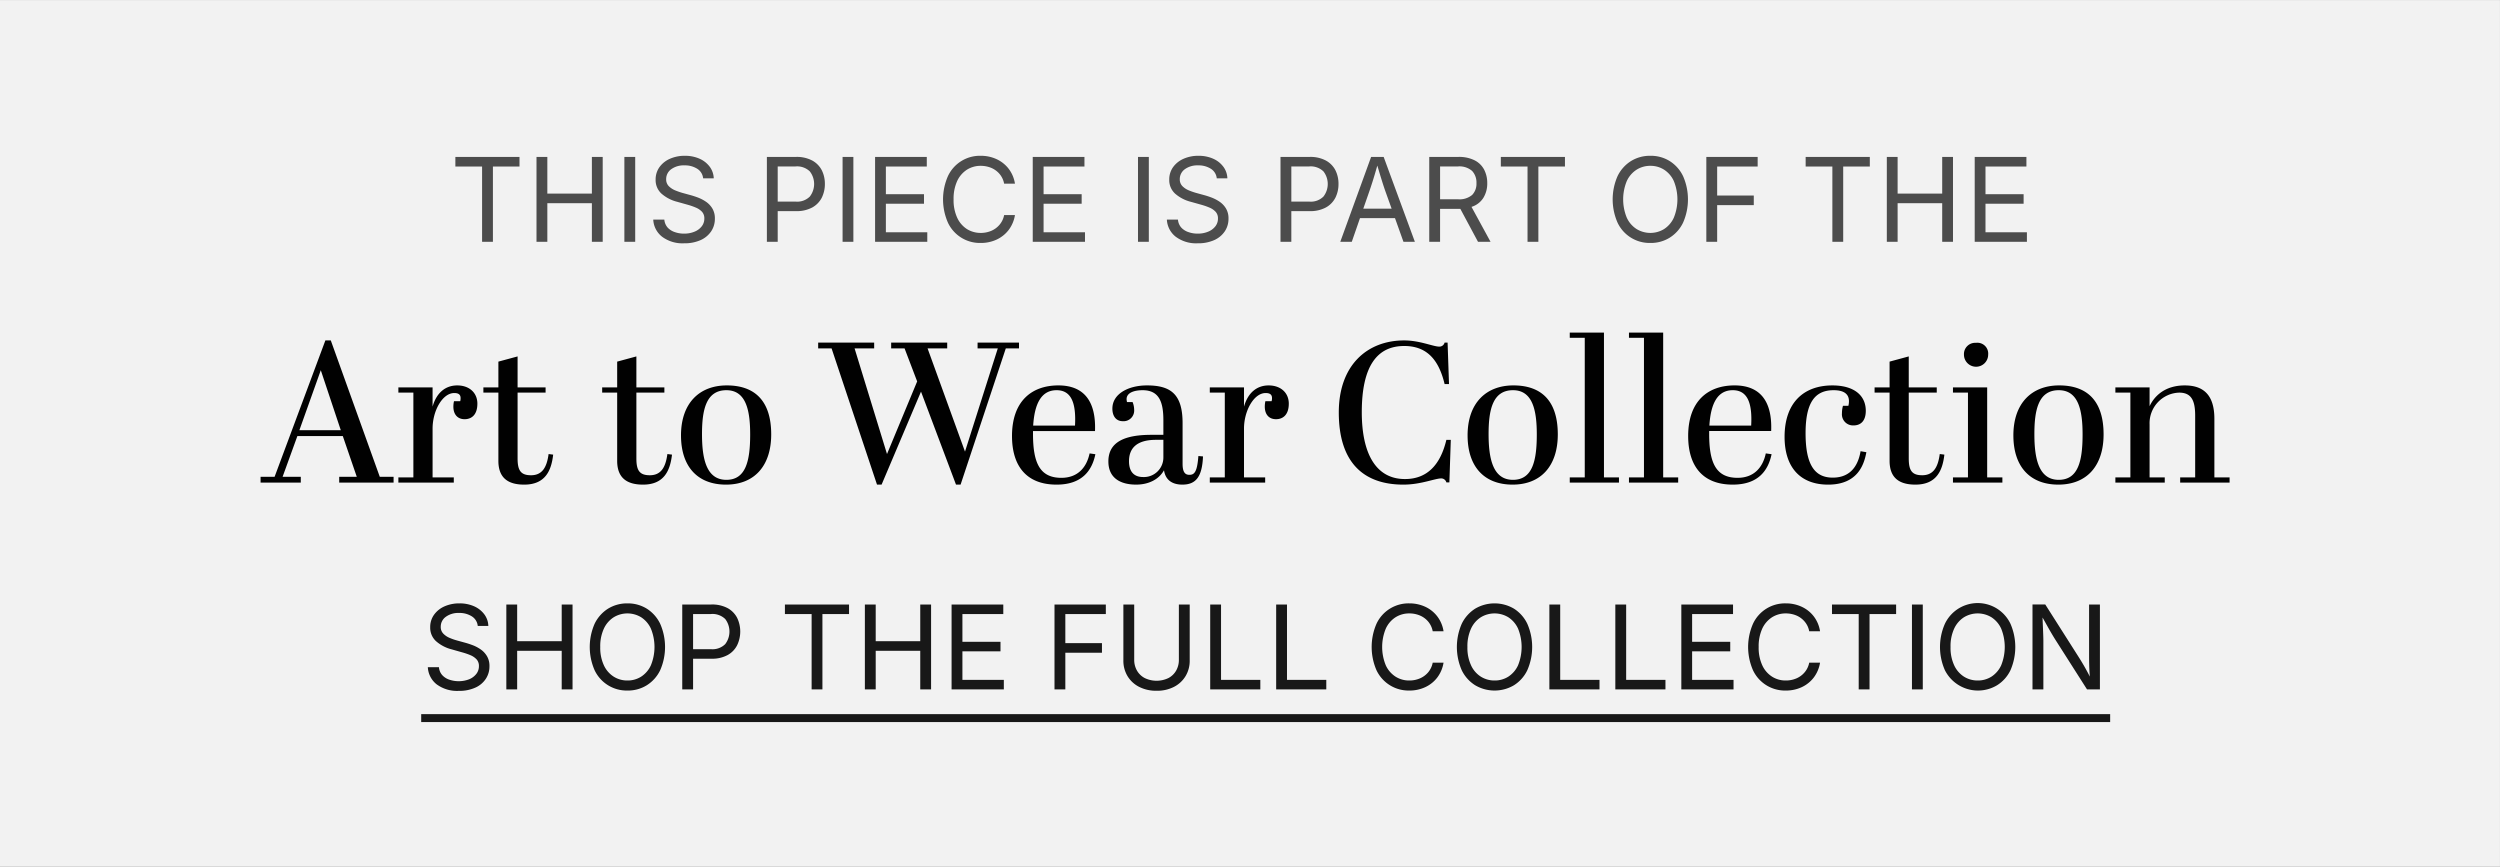 <svg id="Group_4_copy_3" xmlns="http://www.w3.org/2000/svg" width="300" height="104" viewBox="0 0 600 208">
  <rect x="0" y="0" width="600" height="208" fill="#808080" stroke="none"/>
  <defs>
    <style>
      .cls-1 {
        fill: #f2f2f2;
      }

      .cls-1, .cls-2, .cls-3, .cls-4 {
        fill-rule: evenodd;
      }

      .cls-2 {
        opacity: 0.9;
      }

      .cls-3 {
        fill: #4c4c4c;
      }

      .cls-4 {
        fill: #010101;
      }
    </style>
  </defs>
  <path id="Rectangle_4_copy_4" class="cls-1" d="M1035.99,1380.01h600v208h-600v-208Z" transform="translate(-1036 -1380)"></path>
  <path id="SHOP_THE_FULL_COLLECTION_copy_2" class="cls-2" d="M1150.08,1545.03a5.831,5.831,0,0,0,2.52-2.12,5.375,5.375,0,0,0,.87-3,4.589,4.589,0,0,0-.58-2.4,5.232,5.232,0,0,0-1.48-1.62,8.937,8.937,0,0,0-1.9-1.02c-0.66-.25-1.26-0.45-1.81-0.6l-2.03-.56a12.55,12.55,0,0,1-1.65-.57,4.513,4.513,0,0,1-1.57-1.01,2.252,2.252,0,0,1-.67-1.71,2.889,2.889,0,0,1,1.21-2.38,5.051,5.051,0,0,1,3.18-.93,5.494,5.494,0,0,1,3.06.81,3.067,3.067,0,0,1,1.43,2.31h2.54a4.868,4.868,0,0,0-.95-2.77,6.163,6.163,0,0,0-2.44-1.94,8.5,8.5,0,0,0-3.56-.71,8.655,8.655,0,0,0-3.55.71,6.085,6.085,0,0,0-2.52,2.01,5,5,0,0,0-.93,3.01,4.373,4.373,0,0,0,1.37,3.32,9.06,9.06,0,0,0,3.83,2l2.46,0.7a15.729,15.729,0,0,1,2.01.69,4.256,4.256,0,0,1,1.47,1.01,2.305,2.305,0,0,1,.55,1.6,2.968,2.968,0,0,1-.64,1.9,4.169,4.169,0,0,1-1.74,1.28,7.014,7.014,0,0,1-4.72.08,3.989,3.989,0,0,1-1.71-1.1,3.178,3.178,0,0,1-.78-1.9h-2.67a5.58,5.58,0,0,0,2.13,4.13,8.227,8.227,0,0,0,5.27,1.56A9.325,9.325,0,0,0,1150.08,1545.03Zm10.04,0.43v-9.27h10.69v9.27h2.6v-20.38h-2.6v8.81h-10.69v-8.81h-2.6v20.38h2.6Zm31.11-1a8.669,8.669,0,0,0,3.21-3.6,13.891,13.891,0,0,0,0-11.16,8.787,8.787,0,0,0-3.21-3.62,8.614,8.614,0,0,0-4.64-1.27,8.708,8.708,0,0,0-4.66,1.27,8.809,8.809,0,0,0-3.22,3.62,13.891,13.891,0,0,0,0,11.16,8.517,8.517,0,0,0,7.88,4.87A8.528,8.528,0,0,0,1191.23,1544.46Zm-7.95-2.07a6.369,6.369,0,0,1-2.35-2.72,9.956,9.956,0,0,1-.87-4.39,10.078,10.078,0,0,1,.87-4.41,6.428,6.428,0,0,1,2.35-2.72,6.331,6.331,0,0,1,6.59-.01,6.416,6.416,0,0,1,2.34,2.72,11.612,11.612,0,0,1,0,8.82,6.416,6.416,0,0,1-2.34,2.72,5.992,5.992,0,0,1-3.28.92A6.053,6.053,0,0,1,1183.28,1542.39Zm19.06,3.07v-7.37h4.38a7.725,7.725,0,0,0,3.91-.88,5.545,5.545,0,0,0,2.28-2.35,7.591,7.591,0,0,0,0-6.58,5.616,5.616,0,0,0-2.28-2.33,7.9,7.9,0,0,0-3.92-.87h-6.97v20.38h2.6Zm0-18.09h4.23a4.405,4.405,0,0,1,3.48,1.19,4.966,4.966,0,0,1,0,6.03,4.312,4.312,0,0,1-3.45,1.21h-4.26v-8.43Zm28.45,0.01v18.08h2.59v-18.08h6.39v-2.3h-15.39v2.3h6.41Zm15.38,18.08v-9.27h10.69v9.27h2.6v-20.38h-2.6v8.81h-10.69v-8.81h-2.6v20.38h2.6Zm30.75,0v-2.3h-9.94v-6.84h9.14v-2.29h-9.14v-6.65h9.81v-2.3h-12.41v20.38h12.54Zm14.76,0v-8.81h8.79v-2.3h-8.79v-6.97h9.72v-2.3h-12.32v20.38h2.6Zm26.09-.62a6.909,6.909,0,0,0,2.77-2.58,7.11,7.11,0,0,0,.99-3.74v-13.44h-2.6v13.24a5.193,5.193,0,0,1-.64,2.6,4.621,4.621,0,0,1-1.84,1.8,6.57,6.57,0,0,1-5.74,0,4.647,4.647,0,0,1-1.85-1.8,5.2,5.2,0,0,1-.65-2.6v-13.24h-2.6v13.44a7.11,7.11,0,0,0,.99,3.74,6.872,6.872,0,0,0,2.78,2.58,8.909,8.909,0,0,0,4.2.94A8.784,8.784,0,0,0,1317.77,1544.84Zm20.71,0.62v-2.3h-9.43v-18.08h-2.6v20.38h12.03Zm15.83,0v-2.3h-9.43v-18.08h-2.6v20.38h12.03Zm23.74-.54a7.682,7.682,0,0,0,2.89-2.31,7.986,7.986,0,0,0,1.51-3.57h-2.6a5.1,5.1,0,0,1-1.11,2.34,5.342,5.342,0,0,1-2,1.45,6.348,6.348,0,0,1-2.51.49,6.026,6.026,0,0,1-3.29-.92,6.369,6.369,0,0,1-2.35-2.72,11.587,11.587,0,0,1,0-8.81,6.388,6.388,0,0,1,2.33-2.72,6.1,6.1,0,0,1,3.31-.93,6.51,6.51,0,0,1,2.5.48,5.3,5.3,0,0,1,2.01,1.45,5.043,5.043,0,0,1,1.11,2.35h2.6a7.829,7.829,0,0,0-1.53-3.6,7.709,7.709,0,0,0-2.89-2.29,9.015,9.015,0,0,0-3.8-.8,8.49,8.49,0,0,0-7.87,4.89,14,14,0,0,0,0,11.16,8.516,8.516,0,0,0,7.87,4.87A8.865,8.865,0,0,0,1378.05,1544.92Zm21.3-.46a8.647,8.647,0,0,0,3.2-3.6,13.891,13.891,0,0,0,0-11.16,8.766,8.766,0,0,0-3.2-3.62,9.166,9.166,0,0,0-9.31,0,8.879,8.879,0,0,0-3.22,3.62,13.891,13.891,0,0,0,0,11.16,8.759,8.759,0,0,0,3.22,3.6A9.166,9.166,0,0,0,1399.35,1544.46Zm-7.96-2.07a6.349,6.349,0,0,1-2.34-2.72,9.956,9.956,0,0,1-.87-4.39,10.078,10.078,0,0,1,.87-4.41,6.408,6.408,0,0,1,2.34-2.72,6.349,6.349,0,0,1,6.6-.01,6.416,6.416,0,0,1,2.34,2.72,11.737,11.737,0,0,1,0,8.82,6.416,6.416,0,0,1-2.34,2.72,6.026,6.026,0,0,1-3.29.92A6.1,6.1,0,0,1,1391.39,1542.39Zm28.49,3.07v-2.3h-9.43v-18.08h-2.6v20.38h12.03Zm15.83,0v-2.3h-9.43v-18.08h-2.6v20.38h12.03Zm16.34,0v-2.3h-9.94v-6.84h9.15v-2.29h-9.15v-6.65h9.82v-2.3h-12.41v20.38h12.53Zm16.36-.54a7.76,7.76,0,0,0,2.89-2.31,7.986,7.986,0,0,0,1.51-3.57h-2.6a5.016,5.016,0,0,1-1.12,2.34,5.308,5.308,0,0,1-1.99,1.45,6.383,6.383,0,0,1-2.51.49,6.026,6.026,0,0,1-3.29-.92,6.369,6.369,0,0,1-2.35-2.72,10.032,10.032,0,0,1-.87-4.4,10.228,10.228,0,0,1,.86-4.41,6.477,6.477,0,0,1,2.34-2.72,6.1,6.1,0,0,1,3.31-.93,6.546,6.546,0,0,1,2.5.48,5.265,5.265,0,0,1,2,1.45,4.96,4.96,0,0,1,1.12,2.35h2.6a7.829,7.829,0,0,0-1.53-3.6,7.742,7.742,0,0,0-2.9-2.29,8.937,8.937,0,0,0-3.79-.8,8.463,8.463,0,0,0-7.87,4.89,13.891,13.891,0,0,0,0,11.16,8.489,8.489,0,0,0,7.87,4.87A8.9,8.9,0,0,0,1468.41,1544.92Zm13.68-17.54v18.08h2.6v-18.08h6.38v-2.3h-15.39v2.3h6.41Zm12.78-2.3v20.38h2.6v-20.38h-2.6Zm20.43,19.38a8.669,8.669,0,0,0,3.21-3.6,14,14,0,0,0,0-11.16,8.787,8.787,0,0,0-3.21-3.62,8.721,8.721,0,0,0-12.52,3.62,13.783,13.783,0,0,0,0,11.16A8.9,8.9,0,0,0,1515.3,1544.46Zm-7.96-2.07a6.416,6.416,0,0,1-2.34-2.72,9.956,9.956,0,0,1-.87-4.39,10.078,10.078,0,0,1,.87-4.41,6.477,6.477,0,0,1,2.34-2.72,6.349,6.349,0,0,1,6.6-.01,6.416,6.416,0,0,1,2.34,2.72,11.737,11.737,0,0,1,0,8.82,6.416,6.416,0,0,1-2.34,2.72,6.026,6.026,0,0,1-3.29.92A6.1,6.1,0,0,1,1507.34,1542.39Zm19.07,3.07v-11.63c0-.49-0.02-1.22-0.06-2.2s-0.09-2.12-.14-3.43c0.53,0.94.98,1.74,1.35,2.41s0.72,1.25,1.02,1.76,0.61,1.01.92,1.49l7.39,11.6h3.09v-20.38h-2.6v12.5q0,0.825.03,2.07t0.15,2.73c-0.47-.92-0.92-1.75-1.35-2.5s-0.79-1.33-1.06-1.77l-8.28-13.03h-3.07v20.38h2.61Zm-389.32,7.84v-1.91h405.35v1.91H1137.09Z" transform="translate(-1036 -1380)"></path>
  <path id="This_piece_is_part_of_the_copy" class="cls-3" d="M1151.7,1419.96v18.07h2.6v-18.07h6.38v-2.3h-15.39v2.3h6.41Zm15.66,18.07v-9.26h10.69v9.26h2.6v-20.37h-2.6v8.81h-10.69v-8.81h-2.6v20.37h2.6Zm18.49-20.37v20.37h2.6v-20.37h-2.6Zm18.33,19.95a5.959,5.959,0,0,0,2.52-2.12,5.384,5.384,0,0,0,.87-3.01,4.638,4.638,0,0,0-.58-2.4,5.2,5.2,0,0,0-1.48-1.61,9.446,9.446,0,0,0-1.9-1.02c-0.66-.25-1.26-0.45-1.81-0.6l-2.04-.56a17.173,17.173,0,0,1-1.64-.57,4.805,4.805,0,0,1-1.58-1.01,2.283,2.283,0,0,1-.66-1.71,2.905,2.905,0,0,1,1.2-2.38,5.1,5.1,0,0,1,3.19-.93,5.494,5.494,0,0,1,3.06.81,3.028,3.028,0,0,1,1.42,2.3h2.55a4.911,4.911,0,0,0-.95-2.76,6.078,6.078,0,0,0-2.44-1.94,8.5,8.5,0,0,0-3.56-.71,8.622,8.622,0,0,0-3.55.71,6.064,6.064,0,0,0-2.52,2,5.056,5.056,0,0,0-.93,3.02,4.388,4.388,0,0,0,1.37,3.32,9.06,9.06,0,0,0,3.83,2l2.46,0.69a15.709,15.709,0,0,1,2.01.7,4.256,4.256,0,0,1,1.47,1.01,2.305,2.305,0,0,1,.55,1.6,2.968,2.968,0,0,1-.64,1.9,4.15,4.15,0,0,1-1.74,1.27,6.387,6.387,0,0,1-2.49.46,6.564,6.564,0,0,1-2.23-.37,4.086,4.086,0,0,1-1.72-1.1,3.3,3.3,0,0,1-.78-1.9h-2.66a5.542,5.542,0,0,0,2.13,4.12,8.142,8.142,0,0,0,5.26,1.57A9.341,9.341,0,0,0,1204.18,1437.61Zm18.47,0.42v-7.36h4.39a7.83,7.83,0,0,0,3.91-.88,5.6,5.6,0,0,0,2.28-2.35,7.309,7.309,0,0,0,.74-3.3,7.224,7.224,0,0,0-.74-3.28,5.582,5.582,0,0,0-2.29-2.33,7.858,7.858,0,0,0-3.91-.87h-6.98v20.37h2.6Zm0-18.08h4.24a4.381,4.381,0,0,1,3.47,1.19,4.928,4.928,0,0,1,0,6.03,4.275,4.275,0,0,1-3.44,1.21h-4.27v-8.43Zm15.57-2.29v20.37h2.59v-20.37h-2.59Zm20.33,20.37v-2.29h-9.94v-6.84h9.15v-2.3h-9.15v-6.64h9.82v-2.3h-12.41v20.37h12.53Zm16.64-.53a7.76,7.76,0,0,0,2.89-2.31,7.986,7.986,0,0,0,1.51-3.57h-2.6a5.016,5.016,0,0,1-1.12,2.34,5.308,5.308,0,0,1-1.99,1.45,6.383,6.383,0,0,1-2.51.49,6.17,6.17,0,0,1-3.3-.92,6.416,6.416,0,0,1-2.34-2.72,10.063,10.063,0,0,1-.87-4.4,10.228,10.228,0,0,1,.86-4.41,6.477,6.477,0,0,1,2.34-2.72,6.1,6.1,0,0,1,3.31-.93,6.546,6.546,0,0,1,2.5.48,5.348,5.348,0,0,1,2,1.44,5.042,5.042,0,0,1,1.12,2.36h2.6a7.829,7.829,0,0,0-1.53-3.6,7.742,7.742,0,0,0-2.9-2.29,8.937,8.937,0,0,0-3.79-.8,8.463,8.463,0,0,0-7.87,4.89,13.867,13.867,0,0,0,0,11.15,8.476,8.476,0,0,0,7.87,4.88A8.9,8.9,0,0,0,1275.19,1437.5Zm21.21,0.53v-2.29h-9.94v-6.84h9.14v-2.3h-9.14v-6.64h9.81v-2.3h-12.41v20.37h12.54Zm12.72-20.37v20.37h2.6v-20.37h-2.6Zm18.33,19.95a5.959,5.959,0,0,0,2.52-2.12,5.384,5.384,0,0,0,.87-3.01,4.638,4.638,0,0,0-.58-2.4,5.2,5.2,0,0,0-1.48-1.61,9.446,9.446,0,0,0-1.9-1.02c-0.66-.25-1.26-0.45-1.81-0.6l-2.04-.56a17.173,17.173,0,0,1-1.64-.57,4.805,4.805,0,0,1-1.58-1.01,2.283,2.283,0,0,1-.66-1.71,2.905,2.905,0,0,1,1.2-2.38,5.1,5.1,0,0,1,3.19-.93,5.494,5.494,0,0,1,3.06.81,3.028,3.028,0,0,1,1.42,2.3h2.55a4.911,4.911,0,0,0-.95-2.76,6.078,6.078,0,0,0-2.44-1.94,8.5,8.5,0,0,0-3.56-.71,8.622,8.622,0,0,0-3.55.71,6.064,6.064,0,0,0-2.52,2,5.056,5.056,0,0,0-.93,3.02,4.388,4.388,0,0,0,1.37,3.32,9.06,9.06,0,0,0,3.83,2l2.46,0.69a15.709,15.709,0,0,1,2.01.7,4.256,4.256,0,0,1,1.47,1.01,2.305,2.305,0,0,1,.55,1.6,2.968,2.968,0,0,1-.64,1.9,4.15,4.15,0,0,1-1.74,1.27,6.387,6.387,0,0,1-2.49.46,6.564,6.564,0,0,1-2.23-.37,4.086,4.086,0,0,1-1.72-1.1,3.3,3.3,0,0,1-.78-1.9h-2.66a5.542,5.542,0,0,0,2.13,4.12,8.142,8.142,0,0,0,5.26,1.57A9.341,9.341,0,0,0,1327.45,1437.61Zm18.47,0.42v-7.36h4.39a7.83,7.83,0,0,0,3.91-.88,5.6,5.6,0,0,0,2.28-2.35,7.309,7.309,0,0,0,.74-3.3,7.224,7.224,0,0,0-.74-3.28,5.582,5.582,0,0,0-2.29-2.33,7.858,7.858,0,0,0-3.91-.87h-6.98v20.37h2.6Zm0-18.08h4.24a4.381,4.381,0,0,1,3.47,1.19,4.928,4.928,0,0,1,0,6.03,4.275,4.275,0,0,1-3.44,1.21h-4.27v-8.43Zm14.51,18.08,1.97-5.68h8.4l2.03,5.68h2.74l-7.49-20.37h-3.01l-7.4,20.37h2.76Zm4.2-12.08c0.22-.63.49-1.45,0.81-2.45s0.69-2.25,1.12-3.76c0.44,1.48.81,2.71,1.12,3.7s0.59,1.83.83,2.51l1.48,4.13h-6.8Zm16.99,12.08v-7.9h4.39c0.16,0,.32,0,0.47-0.01l4.24,7.91h3.01l-4.57-8.38a5.14,5.14,0,0,0,2.85-2.17,6.57,6.57,0,0,0,.93-3.53,6.851,6.851,0,0,0-.75-3.24,5.231,5.231,0,0,0-2.28-2.23,8.257,8.257,0,0,0-3.92-.82h-6.97v20.37h2.6Zm0-18.08h4.24a4.6,4.6,0,0,1,3.46,1.09,4.06,4.06,0,0,1,1.03,2.91,3.816,3.816,0,0,1-1.03,2.83,4.688,4.688,0,0,1-3.44,1.04h-4.26v-7.87Zm20.99,0.01v18.07h2.6v-18.07h6.38v-2.3H1396.2v2.3h6.41Zm34.12,17.08a8.636,8.636,0,0,0,3.21-3.61,13.867,13.867,0,0,0,0-11.15,8.725,8.725,0,0,0-3.21-3.62,8.528,8.528,0,0,0-4.64-1.27,8.621,8.621,0,0,0-4.66,1.27,8.747,8.747,0,0,0-3.22,3.62,13.867,13.867,0,0,0,0,11.15,8.5,8.5,0,0,0,7.88,4.88A8.528,8.528,0,0,0,1436.73,1437.04Zm-7.95-2.07a6.369,6.369,0,0,1-2.35-2.72,11.561,11.561,0,0,1,0-8.8,6.428,6.428,0,0,1,2.35-2.72,6.053,6.053,0,0,1,3.31-.93,5.992,5.992,0,0,1,3.28.92,6.357,6.357,0,0,1,2.34,2.72,11.612,11.612,0,0,1,0,8.82,6.416,6.416,0,0,1-2.34,2.72A6.331,6.331,0,0,1,1428.78,1434.97Zm19.34,3.06v-8.8h8.79v-2.3h-8.79v-6.97h9.72v-2.3h-12.32v20.37h2.6Zm27.65-18.07v18.07h2.6v-18.07h6.39v-2.3h-15.4v2.3h6.41Zm15.66,18.07v-9.26h10.7v9.26h2.59v-20.37h-2.59v8.81h-10.7v-8.81h-2.59v20.37h2.59Zm31.03,0v-2.29h-9.94v-6.84h9.15v-2.3h-9.15v-6.64h9.82v-2.3h-12.41v20.37h12.53Z" transform="translate(-1036 -1380)"></path>
  <path id="_Art_to_Wear_Collection_copy_2" class="cls-4" d="M1121.63,1494.44h-4.22v1.39h13.05v-1.39h-3.31l-11.76-32.74h-1.3l-12.19,32.74h-3.36v1.39h9.65v-1.39h-4.37l3.55-9.79h10.9Zm-8.64-25.59,4.8,14.4h-9.94Zm32.02,5.48c0.76,0,1.53.19,1.53,1.2a2.469,2.469,0,0,1-.09.76h-1.49a5.831,5.831,0,0,0-.15,1.3c0,1.92,1.06,3.02,2.69,3.02,1.59,0,3.07-.96,3.07-3.74,0-2.54-1.87-4.37-4.84-4.37-2.74,0-4.95,1.68-5.91,5.09v-4.61h-8.21v1.25h3.6v20.35h-3.6v1.25h13.3v-1.25h-5.09v-11.71C1139.82,1478.55,1142.22,1474.33,1145.01,1474.33Zm10.6,16.27c0,4.32,2.59,5.71,6.19,5.71,5.14,0,6.53-3.45,6.96-7.2l-1.1-.14c-0.43,3.26-1.58,5.09-4.22,5.09-2.5,0-3.22-1.2-3.22-4.04v-15.79h6.72v-1.25h-6.72v-7.44l-4.61,1.25v6.19h-3.6v1.25h3.6v16.37Zm28.51,0c0,4.32,2.6,5.71,6.2,5.71,5.13,0,6.52-3.45,6.96-7.2l-1.11-.14c-0.43,3.26-1.58,5.09-4.22,5.09-2.5,0-3.22-1.2-3.22-4.04v-15.79h6.72v-1.25h-6.72v-7.44l-4.61,1.25v6.19h-3.6v1.25h3.6v16.37Zm31.92-6.34c0,6.39-1.05,10.9-5.71,10.9-4.85,0-5.85-5.14-5.85-10.99,0-5.76.96-10.52,5.85-10.52C1215.08,1473.65,1216.04,1478.55,1216.04,1484.26Zm-16.6.24c0,7.49,3.98,11.81,10.8,11.81,6.91,0,10.85-4.61,10.85-12.05,0-8.06-3.94-11.76-10.66-11.76C1203.85,1472.5,1199.44,1476.77,1199.44,1484.5Zm49.44,4.47-7.78-25.35h4.7v-1.39h-13.44v1.39h3.22l10.9,32.69h1.1l9.46-22.32,8.4,22.32h1.1l10.85-32.69h3.17v-1.39h-9.94v1.39h4.85l-7.87,24.77-8.98-24.77h4.71v-1.39h-13.45v1.39h3.22l3.02,7.92Zm30-4.32c0,7.01,3.31,11.66,10.7,11.66,6.1,0,8.5-3.36,9.31-7.3l-1.39-.19c-0.72,3.41-2.88,5.86-6.77,5.86-5.23,0-6.81-3.65-6.81-10.56v-0.67h14.88c0.28-7.25-2.74-10.95-8.79-10.95C1283.63,1472.5,1278.88,1476.25,1278.88,1484.65Zm5.08-2.5c0.34-5.47,2.07-8.5,5.62-8.5,3.65,0,4.7,3.27,4.42,8.5h-10.04Zm28.37,2.21c-6.09,0-10.32,1.53-10.32,6.38,0,4.13,3.07,5.57,6.67,5.57,2.98,0,5.48-1.25,6.68-3.45,0.33,2.25,1.87,3.45,4.41,3.45,3.31,0,4.75-1.97,4.95-6.77l-1.11-.09c-0.29,3.84-.96,4.51-2.16,4.51-1.05,0-1.63-.67-1.63-2.64v-9.75c0-6.91-2.78-9.07-8.54-9.07-4.47,0-8.31,2.02-8.31,5.57,0,1.82.91,3.02,2.5,3.02a2.561,2.561,0,0,0,2.73-2.73,5.161,5.161,0,0,0-.38-1.87h-1.34a3.606,3.606,0,0,1-.1-0.68c0-1.63,1.97-2.16,3.84-2.16,3.98,0,4.99,2.84,4.99,7.2v3.51h-2.88Zm-1.97,10.13c-2.35,0-3.4-1.44-3.4-3.8,0-2.83,1.53-5.13,6.48-5.13h1.77v4.22A4.682,4.682,0,0,1,1310.36,1494.49Zm29.38-20.16c0.77,0,1.54.19,1.54,1.2a2.235,2.235,0,0,1-.1.76h-1.49a6.461,6.461,0,0,0-.14,1.3c0,1.92,1.05,3.02,2.69,3.02,1.58,0,3.07-.96,3.07-3.74,0-2.54-1.87-4.37-4.85-4.37-2.74,0-4.94,1.68-5.9,5.09v-4.61h-8.21v1.25h3.6v20.35h-3.6v1.25h13.29v-1.25h-5.08v-11.71C1334.56,1478.55,1336.96,1474.33,1339.74,1474.33Zm33.26-11.29c5.28,0,8.26,3.08,9.7,9.13h1.06l-0.34-9.94h-0.72a1.279,1.279,0,0,1-1.25.96c-1.49,0-4.7-1.49-8.45-1.49-8.83,0-15.69,5.9-15.69,17.28,0,12.24,6.14,17.33,15.5,17.33,4.18,0,7.59-1.49,9.07-1.49a1.271,1.271,0,0,1,1.25.96h0.72l0.34-10.22h-1.06c-1.44,6.05-4.65,9.41-9.94,9.41-6.91,0-10.36-6-10.36-16.04C1362.83,1467.84,1366.52,1463.04,1373,1463.04Zm31.83,21.22c0,6.39-1.06,10.9-5.72,10.9-4.84,0-5.85-5.14-5.85-10.99,0-5.76.96-10.52,5.85-10.52C1403.87,1473.65,1404.83,1478.55,1404.83,1484.26Zm-16.61.24c0,7.49,3.98,11.81,10.8,11.81,6.91,0,10.85-4.61,10.85-12.05,0-8.06-3.94-11.76-10.66-11.76C1392.63,1472.5,1388.22,1476.77,1388.22,1484.5Zm24.52-24.67v1.25h3.6v33.5h-3.6v1.25h11.81v-1.25h-3.6v-34.75h-8.21Zm14.21,0v1.25h3.6v33.5h-3.6v1.25h11.81v-1.25h-3.6v-34.75h-8.21Zm14.21,24.82c0,7.01,3.31,11.66,10.7,11.66,6.1,0,8.5-3.36,9.32-7.3l-1.39-.19c-0.72,3.41-2.88,5.86-6.77,5.86-5.24,0-6.82-3.65-6.82-10.56v-0.67h14.88c0.29-7.25-2.73-10.95-8.78-10.95C1445.91,1472.5,1441.16,1476.25,1441.16,1484.65Zm5.09-2.5c0.33-5.47,2.06-8.5,5.61-8.5,3.65,0,4.71,3.27,4.42,8.5h-10.03Zm29.81-8.5c2.54,0,3.69.96,3.69,2.64a4.5,4.5,0,0,1-.14,1.11h-1.3a6.513,6.513,0,0,0-.24,1.77,2.665,2.665,0,0,0,2.79,2.93c1.68,0,2.93-1.05,2.93-3.5,0-3.75-2.88-6.1-8.02-6.1-6.82,0-11.47,4.08-11.47,12.34,0,7.34,3.79,11.47,10.46,11.47,7.15,0,8.64-4.9,9.17-7.78l-1.39-.24c-0.48,2.84-1.97,6.34-6.68,6.34-4.51,0-6.52-3.36-6.52-10.66C1469.34,1476.87,1471.4,1473.65,1476.06,1473.65Zm13.44,16.95c0,4.32,2.59,5.71,6.19,5.71,5.13,0,6.53-3.45,6.96-7.2l-1.11-.14c-0.43,3.26-1.58,5.09-4.22,5.09-2.5,0-3.22-1.2-3.22-4.04v-15.79h6.72v-1.25h-6.72v-7.44l-4.6,1.25v6.19h-3.6v1.25h3.6v16.37Zm17.85-25.49a2.905,2.905,0,1,0,5.81,0,2.6,2.6,0,0,0-2.93-2.83A2.7,2.7,0,0,0,1507.35,1465.11Zm-2.64,7.87v1.25h3.6v20.35h-3.6v1.25h11.86v-1.25h-3.65v-21.6h-8.21Zm31.11,11.28c0,6.39-1.06,10.9-5.72,10.9-4.84,0-5.85-5.14-5.85-10.99,0-5.76.96-10.52,5.85-10.52C1534.86,1473.65,1535.82,1478.55,1535.82,1484.26Zm-16.61.24c0,7.49,3.98,11.81,10.8,11.81,6.91,0,10.85-4.61,10.85-12.05,0-8.06-3.94-11.76-10.66-11.76C1523.62,1472.5,1519.21,1476.77,1519.21,1484.5Zm24.48-11.52v1.25h3.6v20.35h-3.6v1.25h11.85v-1.25h-3.64v-12.72a7.34,7.34,0,0,1,7.1-7.63c2.98,0,3.84,1.97,3.84,5.52v14.83h-3.6v1.25h11.86v-1.25h-3.65v-14.06c0-5.81-2.69-8.02-7.11-8.02-4.84,0-7.34,2.64-8.44,4.99v-4.51h-8.21Z" transform="translate(-1036 -1380)"></path>
</svg>
